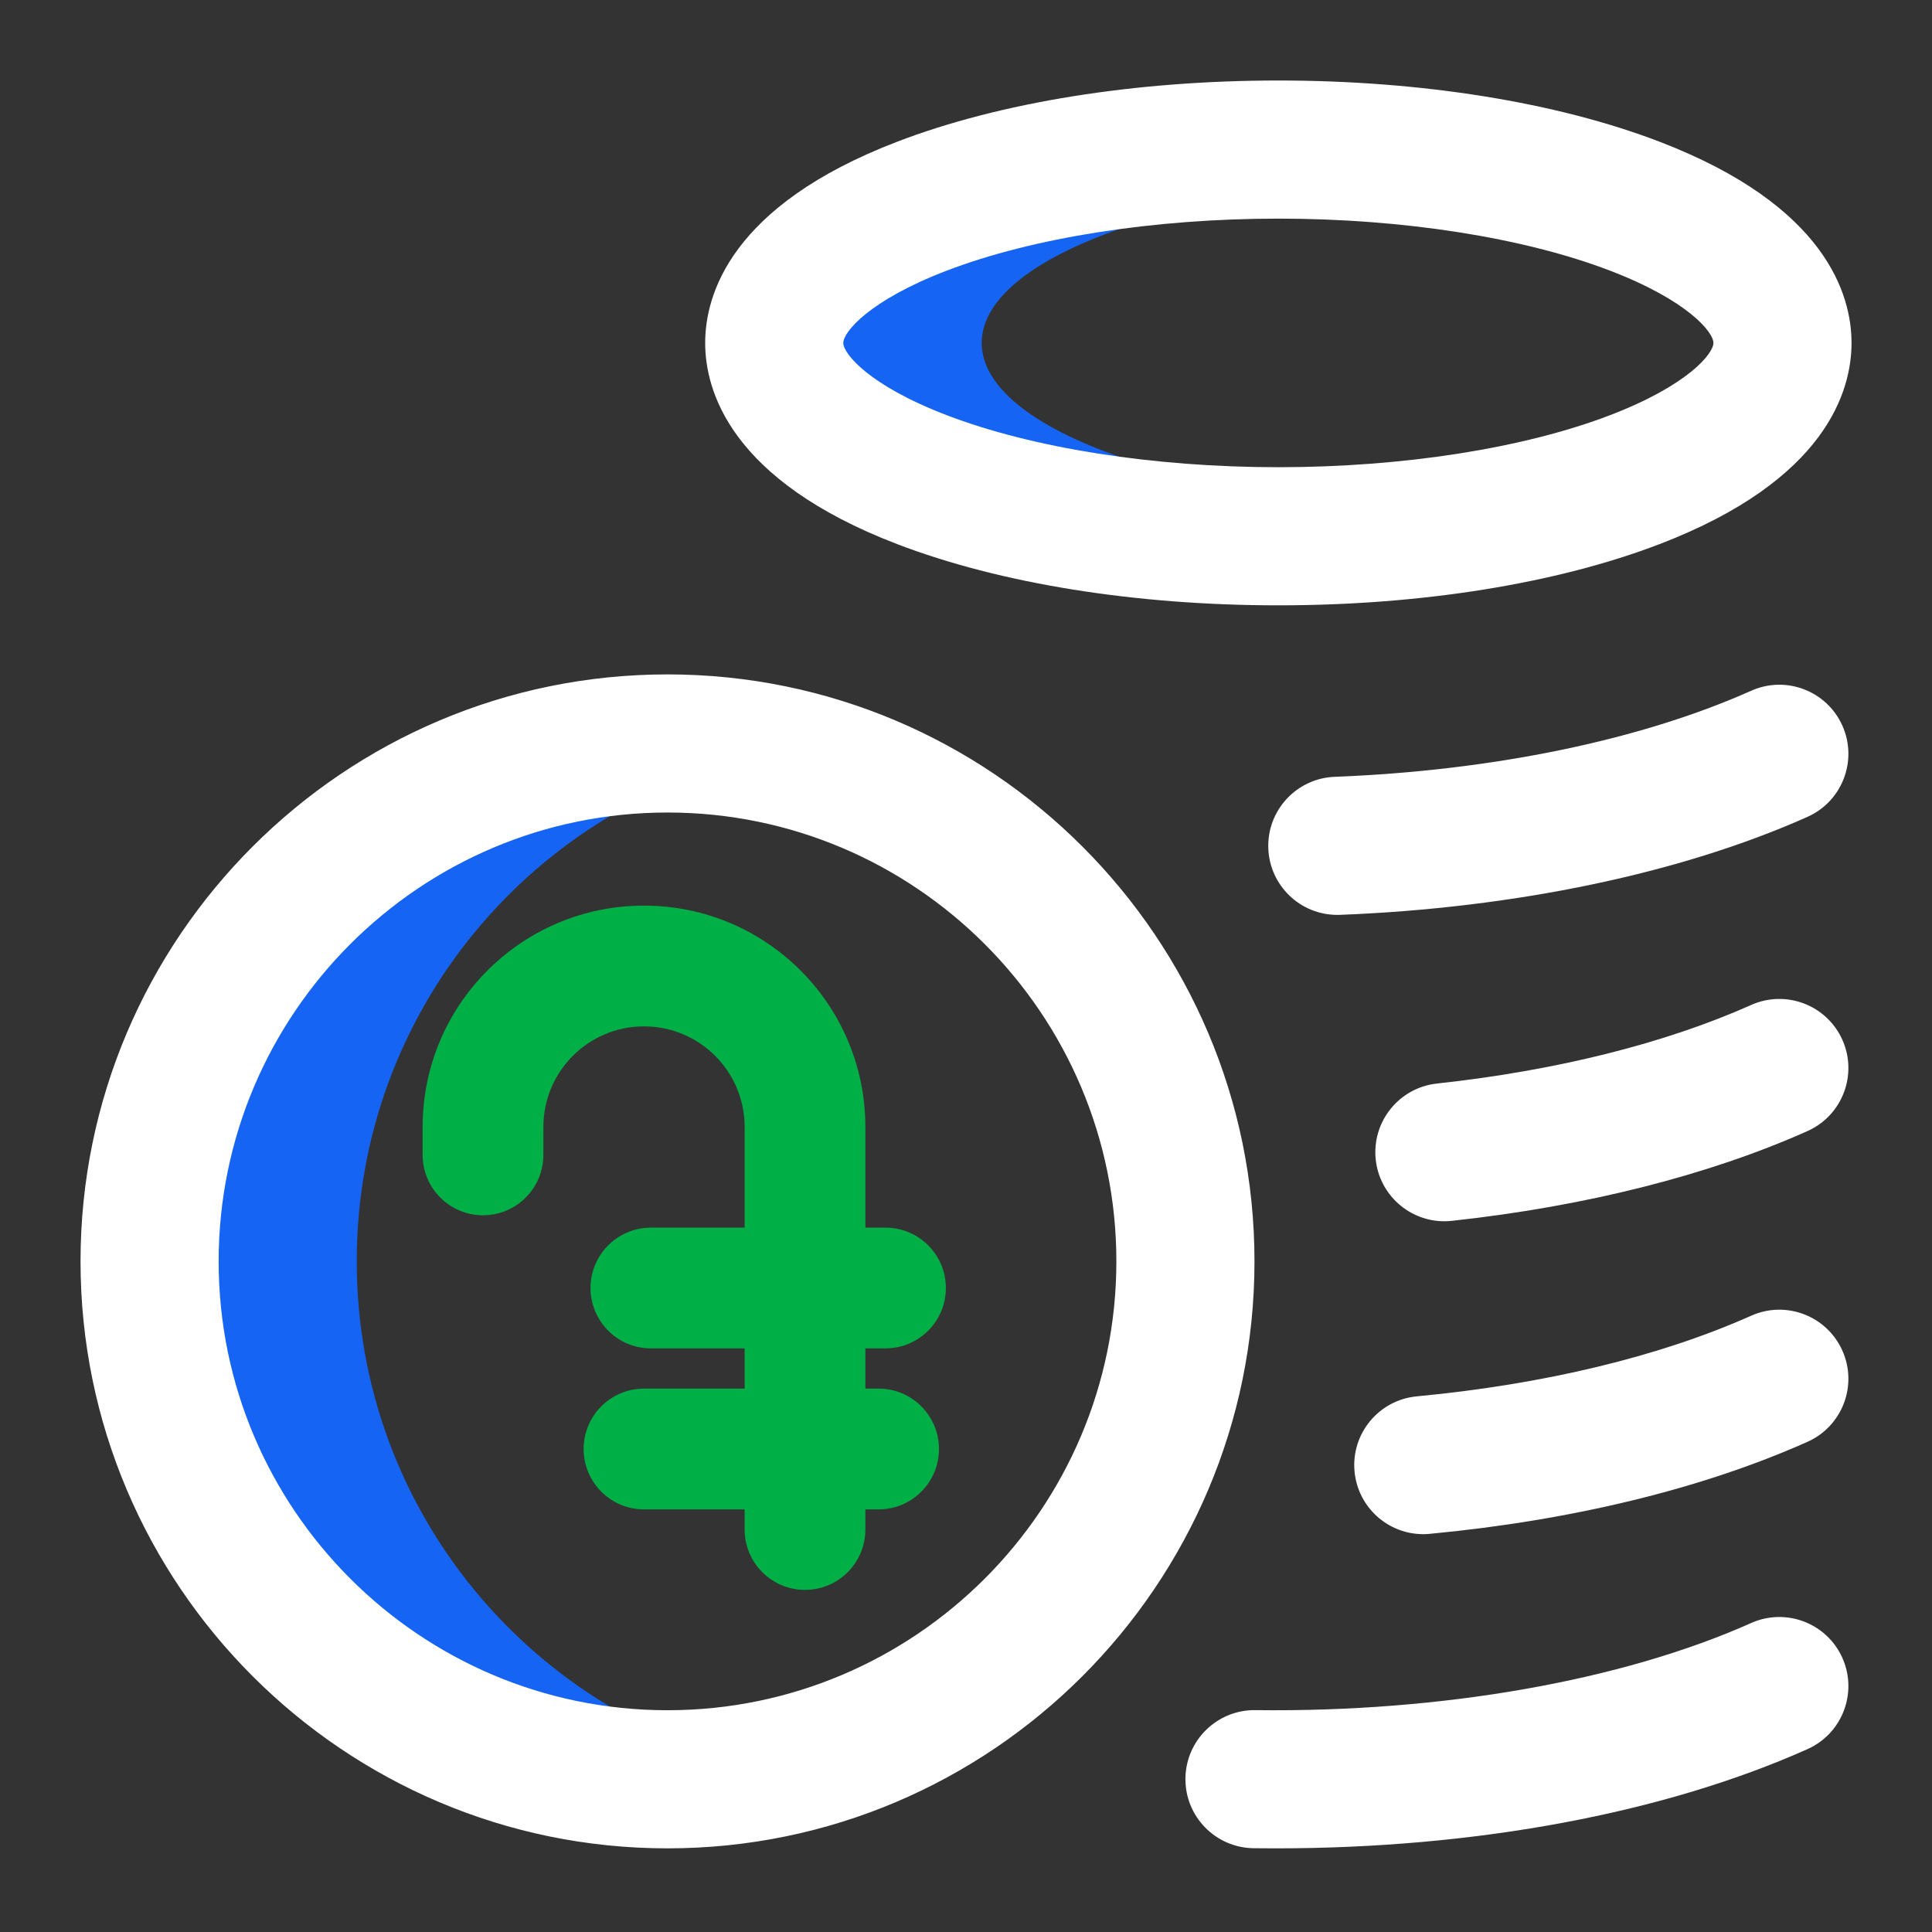 <svg width="88" height="88" viewBox="0 0 88 88" fill="none" xmlns="http://www.w3.org/2000/svg">
<rect x="0" y="0" width="88" height="88" fill="#333333" stroke="none"/>
<path d="M35.121 80.572C33.597 80.881 32.019 81.044 30.403 81.044C17.374 81.044 6.812 70.482 6.812 57.453C6.812 44.424 17.374 33.862 30.403 33.862C32.019 33.862 33.597 34.025 35.121 34.334C24.354 36.52 16.249 46.04 16.249 57.453C16.249 68.866 24.354 78.385 35.121 80.572ZM67.677 23.168C54.995 23.168 44.715 19.788 44.715 15.619C44.715 11.45 54.995 8.07 67.677 8.07C68.551 8.07 69.414 8.086 70.263 8.118C66.763 7.29 62.641 6.812 58.227 6.812C45.545 6.812 35.265 10.755 35.265 15.619C35.265 20.483 45.545 24.426 58.227 24.426C62.641 24.426 66.763 23.948 70.263 23.12C69.414 23.151 68.551 23.168 67.677 23.168Z" fill="#1564F3"/>
<path d="M58.227 27.572C51.718 27.572 45.552 26.582 40.865 24.784C33.256 21.866 32.12 17.79 32.12 15.62C32.12 13.45 33.256 9.373 40.865 6.455C45.552 4.657 51.718 3.667 58.227 3.667C64.737 3.667 70.903 4.657 75.59 6.455C83.199 9.374 84.335 13.45 84.335 15.62C84.335 17.79 83.199 21.866 75.59 24.784C70.903 26.582 64.737 27.572 58.227 27.572ZM58.227 9.958C52.553 9.958 47.046 10.822 43.118 12.329C39.562 13.693 38.411 15.135 38.411 15.62C38.411 16.104 39.562 17.547 43.118 18.91C47.046 20.417 52.553 21.281 58.227 21.281C63.902 21.281 69.409 20.417 73.337 18.91C76.893 17.547 78.044 16.104 78.044 15.62C78.044 15.135 76.894 13.693 73.337 12.329C69.409 10.822 63.902 9.958 58.227 9.958ZM82.328 79.671C83.914 78.962 84.626 77.102 83.918 75.516C83.21 73.93 81.35 73.218 79.763 73.926C73.872 76.557 65.642 78.002 57.181 77.894C55.448 77.871 54.017 79.261 53.995 80.998C53.973 82.735 55.362 84.161 57.1 84.184C57.437 84.188 57.773 84.19 58.109 84.19C67.21 84.19 75.777 82.595 82.328 79.671ZM65.125 69.864C71.608 69.253 77.557 67.803 82.328 65.673C83.914 64.965 84.626 63.105 83.918 61.519C83.21 59.932 81.35 59.221 79.763 59.929C75.61 61.783 70.344 63.053 64.534 63.602C62.804 63.765 61.535 65.299 61.698 67.029C61.852 68.658 63.222 69.879 64.826 69.879C64.925 69.879 65.025 69.874 65.125 69.864ZM66.13 55.608C72.215 54.947 77.817 53.533 82.328 51.519C83.914 50.811 84.626 48.951 83.918 47.364C83.21 45.778 81.349 45.066 79.763 45.775C75.842 47.525 70.893 48.763 65.451 49.354C63.724 49.542 62.476 51.094 62.663 52.821C62.838 54.432 64.201 55.627 65.787 55.627C65.9 55.627 66.014 55.621 66.13 55.608ZM61.035 41.67C69.014 41.36 76.576 39.775 82.328 37.207C83.914 36.499 84.626 34.639 83.918 33.053C83.21 31.466 81.35 30.754 79.763 31.463C74.726 33.712 67.989 35.104 60.791 35.383C59.056 35.451 57.703 36.913 57.77 38.649C57.836 40.343 59.23 41.672 60.911 41.672C60.952 41.672 60.994 41.671 61.035 41.67ZM30.404 84.19C15.662 84.19 3.668 72.196 3.668 57.454C3.668 42.712 15.662 30.718 30.404 30.718C45.147 30.718 57.14 42.712 57.14 57.454C57.14 72.196 45.147 84.19 30.404 84.19ZM30.404 37.009C19.131 37.009 9.959 46.18 9.959 57.454C9.959 68.728 19.131 77.899 30.404 77.899C41.678 77.899 50.849 68.728 50.849 57.454C50.849 46.18 41.678 37.009 30.404 37.009Z" fill="white"/>
<path fill-rule="evenodd" clip-rule="evenodd" d="M29.333 46.75C26.802 46.75 24.75 48.802 24.75 51.333V52.604C24.75 54.123 23.519 55.354 22 55.354C20.481 55.354 19.25 54.123 19.25 52.604V51.333C19.25 45.764 23.765 41.25 29.333 41.25C34.902 41.25 39.417 45.764 39.417 51.333V55.917H40.333C41.852 55.917 43.083 57.148 43.083 58.667C43.083 60.185 41.852 61.417 40.333 61.417H39.417V63.25H40.019C41.538 63.25 42.769 64.481 42.769 66C42.769 67.519 41.538 68.75 40.019 68.75H39.417V69.667C39.417 71.185 38.185 72.417 36.667 72.417C35.148 72.417 33.917 71.185 33.917 69.667V68.75H29.333C27.814 68.75 26.583 67.519 26.583 66C26.583 64.481 27.814 63.25 29.333 63.25H33.917V61.417H29.648C28.129 61.417 26.898 60.185 26.898 58.667C26.898 57.148 28.129 55.917 29.648 55.917H33.917V51.333C33.917 48.802 31.865 46.75 29.333 46.75Z" fill="#00AF46"/>
</svg>
